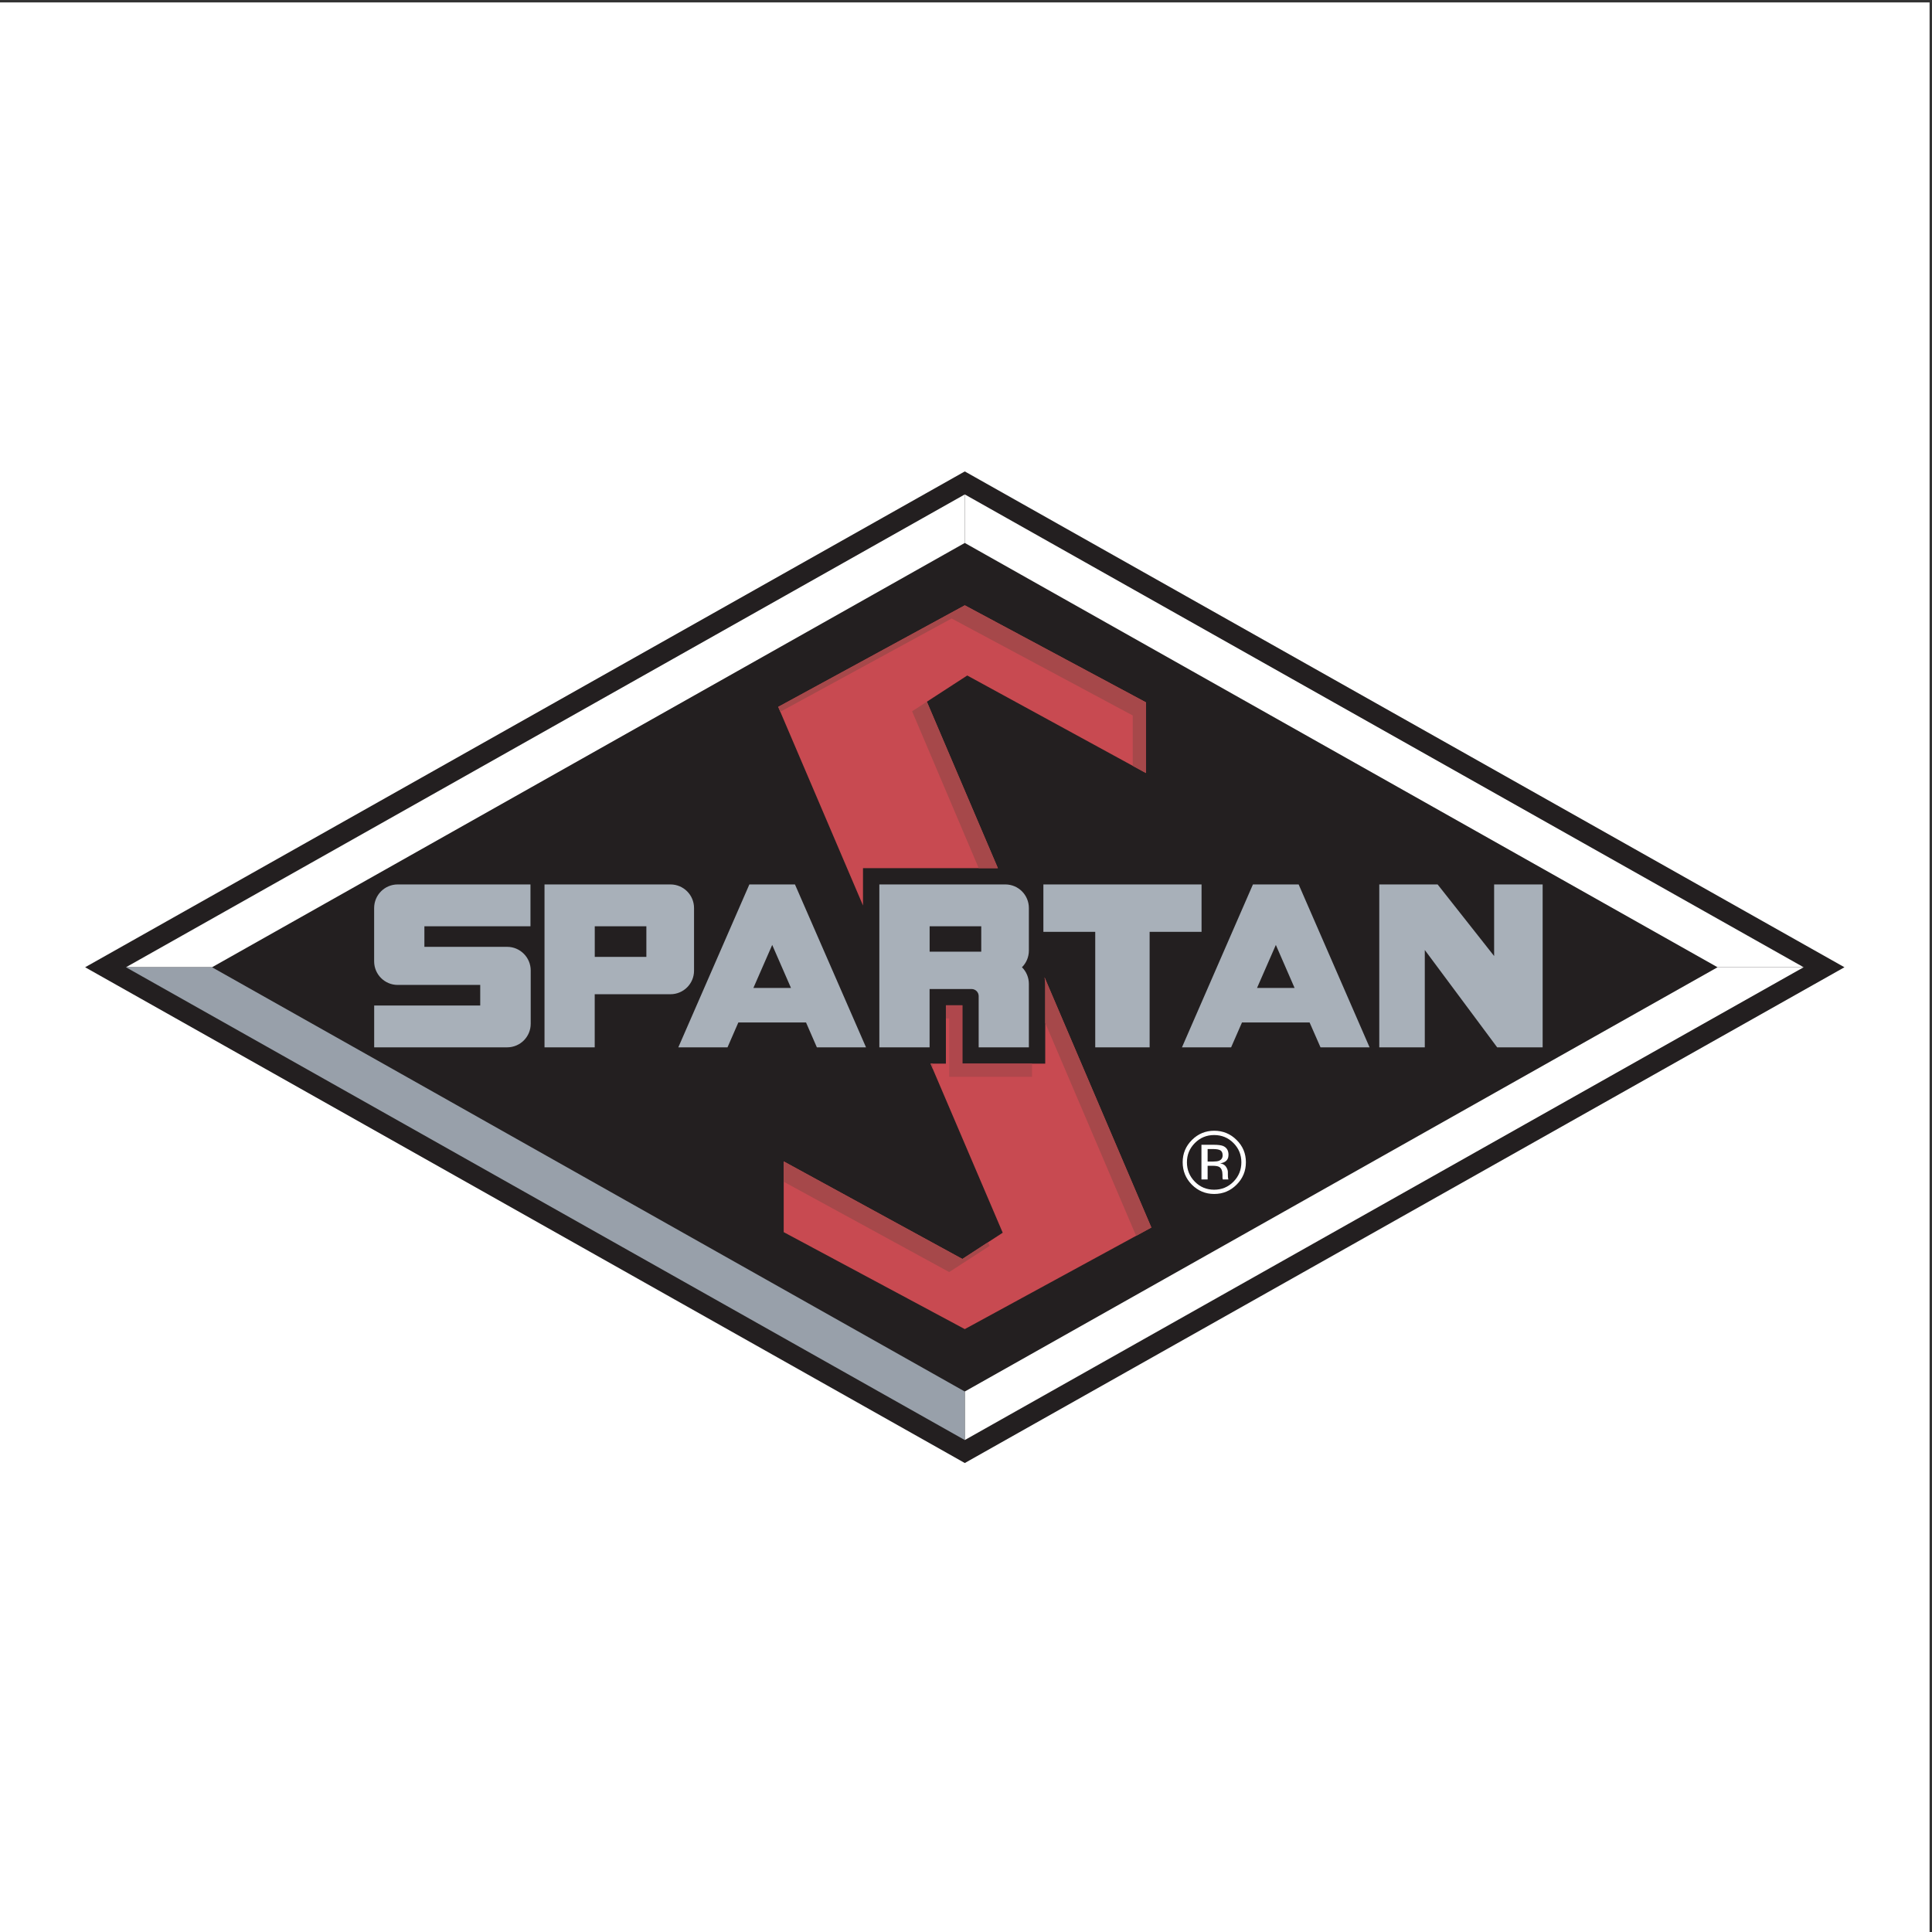 <?xml version="1.0" encoding="UTF-8"?>
<svg xmlns="http://www.w3.org/2000/svg" xmlns:xlink="http://www.w3.org/1999/xlink" width="193pt" height="193pt" viewBox="0 0 193 193" version="1.1">
<rect x="0" y="0" width="193" height="193" fill="#333333" stroke="none"/>
<g id="surface1">
<path style=" stroke:none;fill-rule:evenodd;fill:rgb(100%,100%,100%);fill-opacity:1;" d="M 0 0.242 L 192.758 0.242 L 192.758 193 L 0 193 L 0 0.242 "/>
<path style=" stroke:none;fill-rule:nonzero;fill:rgb(100%,100%,100%);fill-opacity:1;" d="M 96.379 143.855 L 180.176 96.625 L 96.379 49.391 L 12.582 96.625 L 96.379 143.855 "/>
<path style=" stroke:none;fill-rule:nonzero;fill:rgb(13.699%,12.199%,12.5%);fill-opacity:1;" d="M 181.156 98.371 L 97.359 145.598 L 96.379 146.152 L 95.402 145.598 L 11.602 98.371 L 8.504 96.625 L 11.602 94.879 L 95.402 47.645 L 96.379 47.094 L 97.359 47.645 L 181.156 94.879 L 184.254 96.625 L 181.156 98.371 "/>
<path style=" stroke:none;fill-rule:nonzero;fill:rgb(13.699%,12.199%,12.5%);fill-opacity:1;" d="M 96.379 139 L 171.578 96.625 L 96.379 54.238 L 21.188 96.625 L 96.379 139 "/>
<path style=" stroke:none;fill-rule:nonzero;fill:rgb(100%,100%,100%);fill-opacity:1;" d="M 123.531 118.344 C 122.918 118.957 122.168 119.273 121.293 119.273 C 120.418 119.273 119.676 118.957 119.062 118.344 C 118.449 117.723 118.145 116.977 118.145 116.102 C 118.145 115.234 118.453 114.492 119.07 113.879 C 119.684 113.266 120.426 112.957 121.293 112.957 C 122.168 112.957 122.918 113.266 123.531 113.879 C 124.152 114.488 124.461 115.23 124.461 116.102 C 124.461 116.977 124.152 117.723 123.531 118.344 Z M 119.363 114.184 C 118.836 114.715 118.57 115.355 118.57 116.109 C 118.57 116.867 118.836 117.512 119.359 118.047 C 119.891 118.582 120.527 118.848 121.289 118.848 C 122.047 118.848 122.688 118.582 123.219 118.047 C 123.746 117.512 124.008 116.867 124.008 116.109 C 124.008 115.355 123.746 114.715 123.219 114.184 C 122.688 113.648 122.039 113.387 121.289 113.387 C 120.539 113.387 119.898 113.648 119.363 114.184 Z M 121.238 114.359 C 121.664 114.359 121.98 114.398 122.18 114.477 C 122.543 114.633 122.723 114.926 122.723 115.359 C 122.723 115.668 122.613 115.898 122.387 116.043 C 122.266 116.121 122.098 116.184 121.887 116.211 C 122.152 116.258 122.348 116.367 122.473 116.551 C 122.594 116.734 122.66 116.91 122.66 117.086 L 122.66 117.344 C 122.66 117.418 122.66 117.508 122.668 117.598 C 122.676 117.684 122.688 117.75 122.699 117.777 L 122.723 117.824 L 122.152 117.824 C 122.148 117.812 122.145 117.801 122.145 117.789 C 122.145 117.777 122.137 117.762 122.137 117.75 L 122.121 117.637 L 122.121 117.363 C 122.121 116.965 122.012 116.695 121.793 116.57 C 121.664 116.496 121.441 116.457 121.117 116.457 L 120.637 116.457 L 120.637 117.824 L 120.02 117.824 L 120.02 114.359 Z M 121.898 114.906 C 121.746 114.824 121.504 114.785 121.156 114.785 L 120.637 114.785 L 120.637 116.035 L 121.191 116.035 C 121.449 116.035 121.641 116.008 121.773 115.957 C 122.012 115.859 122.137 115.68 122.137 115.414 C 122.137 115.164 122.055 114.992 121.898 114.906 "/>
<path style=" stroke:none;fill-rule:nonzero;fill:rgb(78.4%,28.999%,31.799%);fill-opacity:1;" d="M 86.211 86.727 L 86.211 90.457 L 77.742 70.613 L 96.379 60.469 L 114.473 70.16 L 114.473 77.223 L 96.625 67.48 L 92.59 70.098 L 99.684 86.727 Z M 104.344 97.625 C 104.387 97.844 104.414 98.066 104.414 98.293 L 104.414 106.254 L 96.137 106.254 C 96.137 106.254 96.137 101.672 96.137 100.426 C 95.57 100.426 95.273 100.426 94.492 100.426 C 94.492 102.121 94.492 106.254 94.492 106.254 L 92.957 106.254 L 100.168 123.145 L 96.137 125.766 L 78.289 116.02 L 78.289 123.086 L 96.379 132.773 L 115.016 122.625 L 104.344 97.625 "/>
<path style=" stroke:none;fill-rule:nonzero;fill:rgb(65.9%,68.999%,72.499%);fill-opacity:1;" d="M 37.379 104.625 L 37.379 100.445 L 47.973 100.445 L 47.973 98.391 L 39.727 98.391 C 38.43 98.391 37.375 97.336 37.375 96.035 L 37.375 90.711 C 37.375 89.406 38.43 88.352 39.727 88.352 L 52.992 88.352 L 52.992 92.531 L 42.395 92.531 L 42.395 94.586 L 50.664 94.586 C 51.961 94.586 53.016 95.645 53.016 96.941 L 53.016 102.273 C 53.016 103.57 51.965 104.625 50.664 104.625 Z M 69.332 90.711 C 69.332 89.406 68.277 88.352 66.977 88.352 L 54.395 88.352 L 54.395 104.625 L 59.41 104.625 L 59.41 99.32 L 66.977 99.32 C 68.281 99.32 69.332 98.266 69.332 96.969 Z M 64.57 95.59 L 59.414 95.59 L 59.414 92.531 L 64.57 92.531 Z M 80.52 102.141 L 73.758 102.141 L 72.676 104.625 L 67.762 104.625 L 74.859 88.352 L 79.414 88.352 L 86.512 104.625 L 81.602 104.625 Z M 79.016 98.691 L 77.141 94.395 L 75.262 98.691 Z M 130.824 102.141 L 124.07 102.141 L 122.984 104.625 L 118.074 104.625 L 125.164 88.352 L 129.73 88.352 L 136.816 104.625 L 131.914 104.625 Z M 129.324 98.691 L 127.453 94.395 L 125.574 98.691 Z M 98.023 95.07 L 92.867 95.07 L 92.867 92.531 L 98.023 92.531 Z M 97.766 104.625 L 102.781 104.625 L 102.781 98.293 C 102.781 97.641 102.52 97.047 102.09 96.625 C 102.52 96.199 102.781 95.609 102.781 94.953 L 102.781 90.711 C 102.781 89.406 101.73 88.352 100.43 88.352 L 87.844 88.352 L 87.844 104.625 L 92.863 104.625 L 92.863 98.801 L 97.062 98.801 C 97.445 98.801 97.766 99.113 97.766 99.504 Z M 120.031 88.352 L 104.23 88.352 L 104.23 93.09 L 109.41 93.09 L 109.41 104.625 L 114.844 104.625 L 114.844 93.09 L 120.031 93.09 Z M 137.785 88.352 L 137.785 104.625 L 142.332 104.625 L 142.332 94.902 L 149.562 104.625 L 154.105 104.625 L 154.105 88.352 L 149.258 88.352 L 149.258 95.504 L 143.613 88.352 L 137.785 88.352 "/>
<path style=" stroke:none;fill-rule:nonzero;fill:rgb(100%,100%,100%);fill-opacity:1;" d="M 171.578 96.625 L 96.379 54.238 L 96.379 49.391 L 180.176 96.625 L 171.578 96.625 "/>
<path style=" stroke:none;fill-rule:nonzero;fill:rgb(100%,100%,100%);fill-opacity:1;" d="M 21.18 96.625 L 96.379 54.238 L 96.379 49.391 L 12.582 96.625 L 21.18 96.625 "/>
<path style=" stroke:none;fill-rule:nonzero;fill:rgb(100%,100%,100%);fill-opacity:1;" d="M 171.578 96.625 L 96.379 139.008 L 96.379 143.855 L 180.176 96.625 L 171.578 96.625 "/>
<path style=" stroke:none;fill-rule:nonzero;fill:rgb(59.599%,62.7%,66.699%);fill-opacity:1;" d="M 21.18 96.625 L 43.336 109.109 L 52.457 114.254 L 61.043 119.094 L 96.379 139.008 L 96.379 143.855 L 59.691 123.176 L 51.227 118.406 L 41.984 113.195 L 12.582 96.625 L 21.18 96.625 "/>
<path style=" stroke:none;fill-rule:nonzero;fill:rgb(65.099%,28.2%,28.999%);fill-opacity:1;" d="M 113.156 71.473 L 113.156 76.504 L 114.473 77.223 L 114.473 70.16 L 96.379 60.469 L 77.742 70.613 L 77.949 71.105 L 95.066 61.785 L 113.156 71.473 "/>
<path style=" stroke:none;fill-rule:nonzero;fill:rgb(65.099%,28.2%,28.999%);fill-opacity:1;" d="M 115.016 122.625 L 104.344 97.625 C 104.387 97.844 104.414 98.066 104.414 98.293 L 104.414 102.18 L 113.496 123.461 L 115.016 122.625 "/>
<path style=" stroke:none;fill-rule:nonzero;fill:rgb(65.099%,28.2%,28.999%);fill-opacity:1;" d="M 98.859 124.461 L 98.699 124.098 L 96.137 125.766 L 78.289 116.02 L 78.289 118.051 L 94.82 127.074 L 98.859 124.461 "/>
<path style=" stroke:none;fill-rule:nonzero;fill:rgb(65.099%,28.2%,28.999%);fill-opacity:1;" d="M 97.77 86.727 L 99.684 86.727 L 92.59 70.098 L 91.117 71.055 L 97.77 86.727 "/>
<path style=" stroke:none;fill-rule:nonzero;fill:rgb(68.599%,27.8%,29.799%);fill-opacity:1;" d="M 92.957 106.254 L 93.176 106.766 C 93.176 106.609 93.176 106.441 93.176 106.254 L 92.957 106.254 "/>
<path style=" stroke:none;fill-rule:nonzero;fill:rgb(68.599%,27.8%,29.799%);fill-opacity:1;" d="M 94.82 107.57 L 103.098 107.57 L 103.098 106.254 L 96.137 106.254 C 96.137 106.254 96.137 101.672 96.137 100.426 C 95.57 100.426 95.273 100.426 94.492 100.426 C 94.492 100.781 94.492 101.238 94.492 101.738 C 94.594 101.738 94.699 101.738 94.82 101.738 C 94.82 102.984 94.82 107.57 94.82 107.57 "/>
</g>
</svg>
